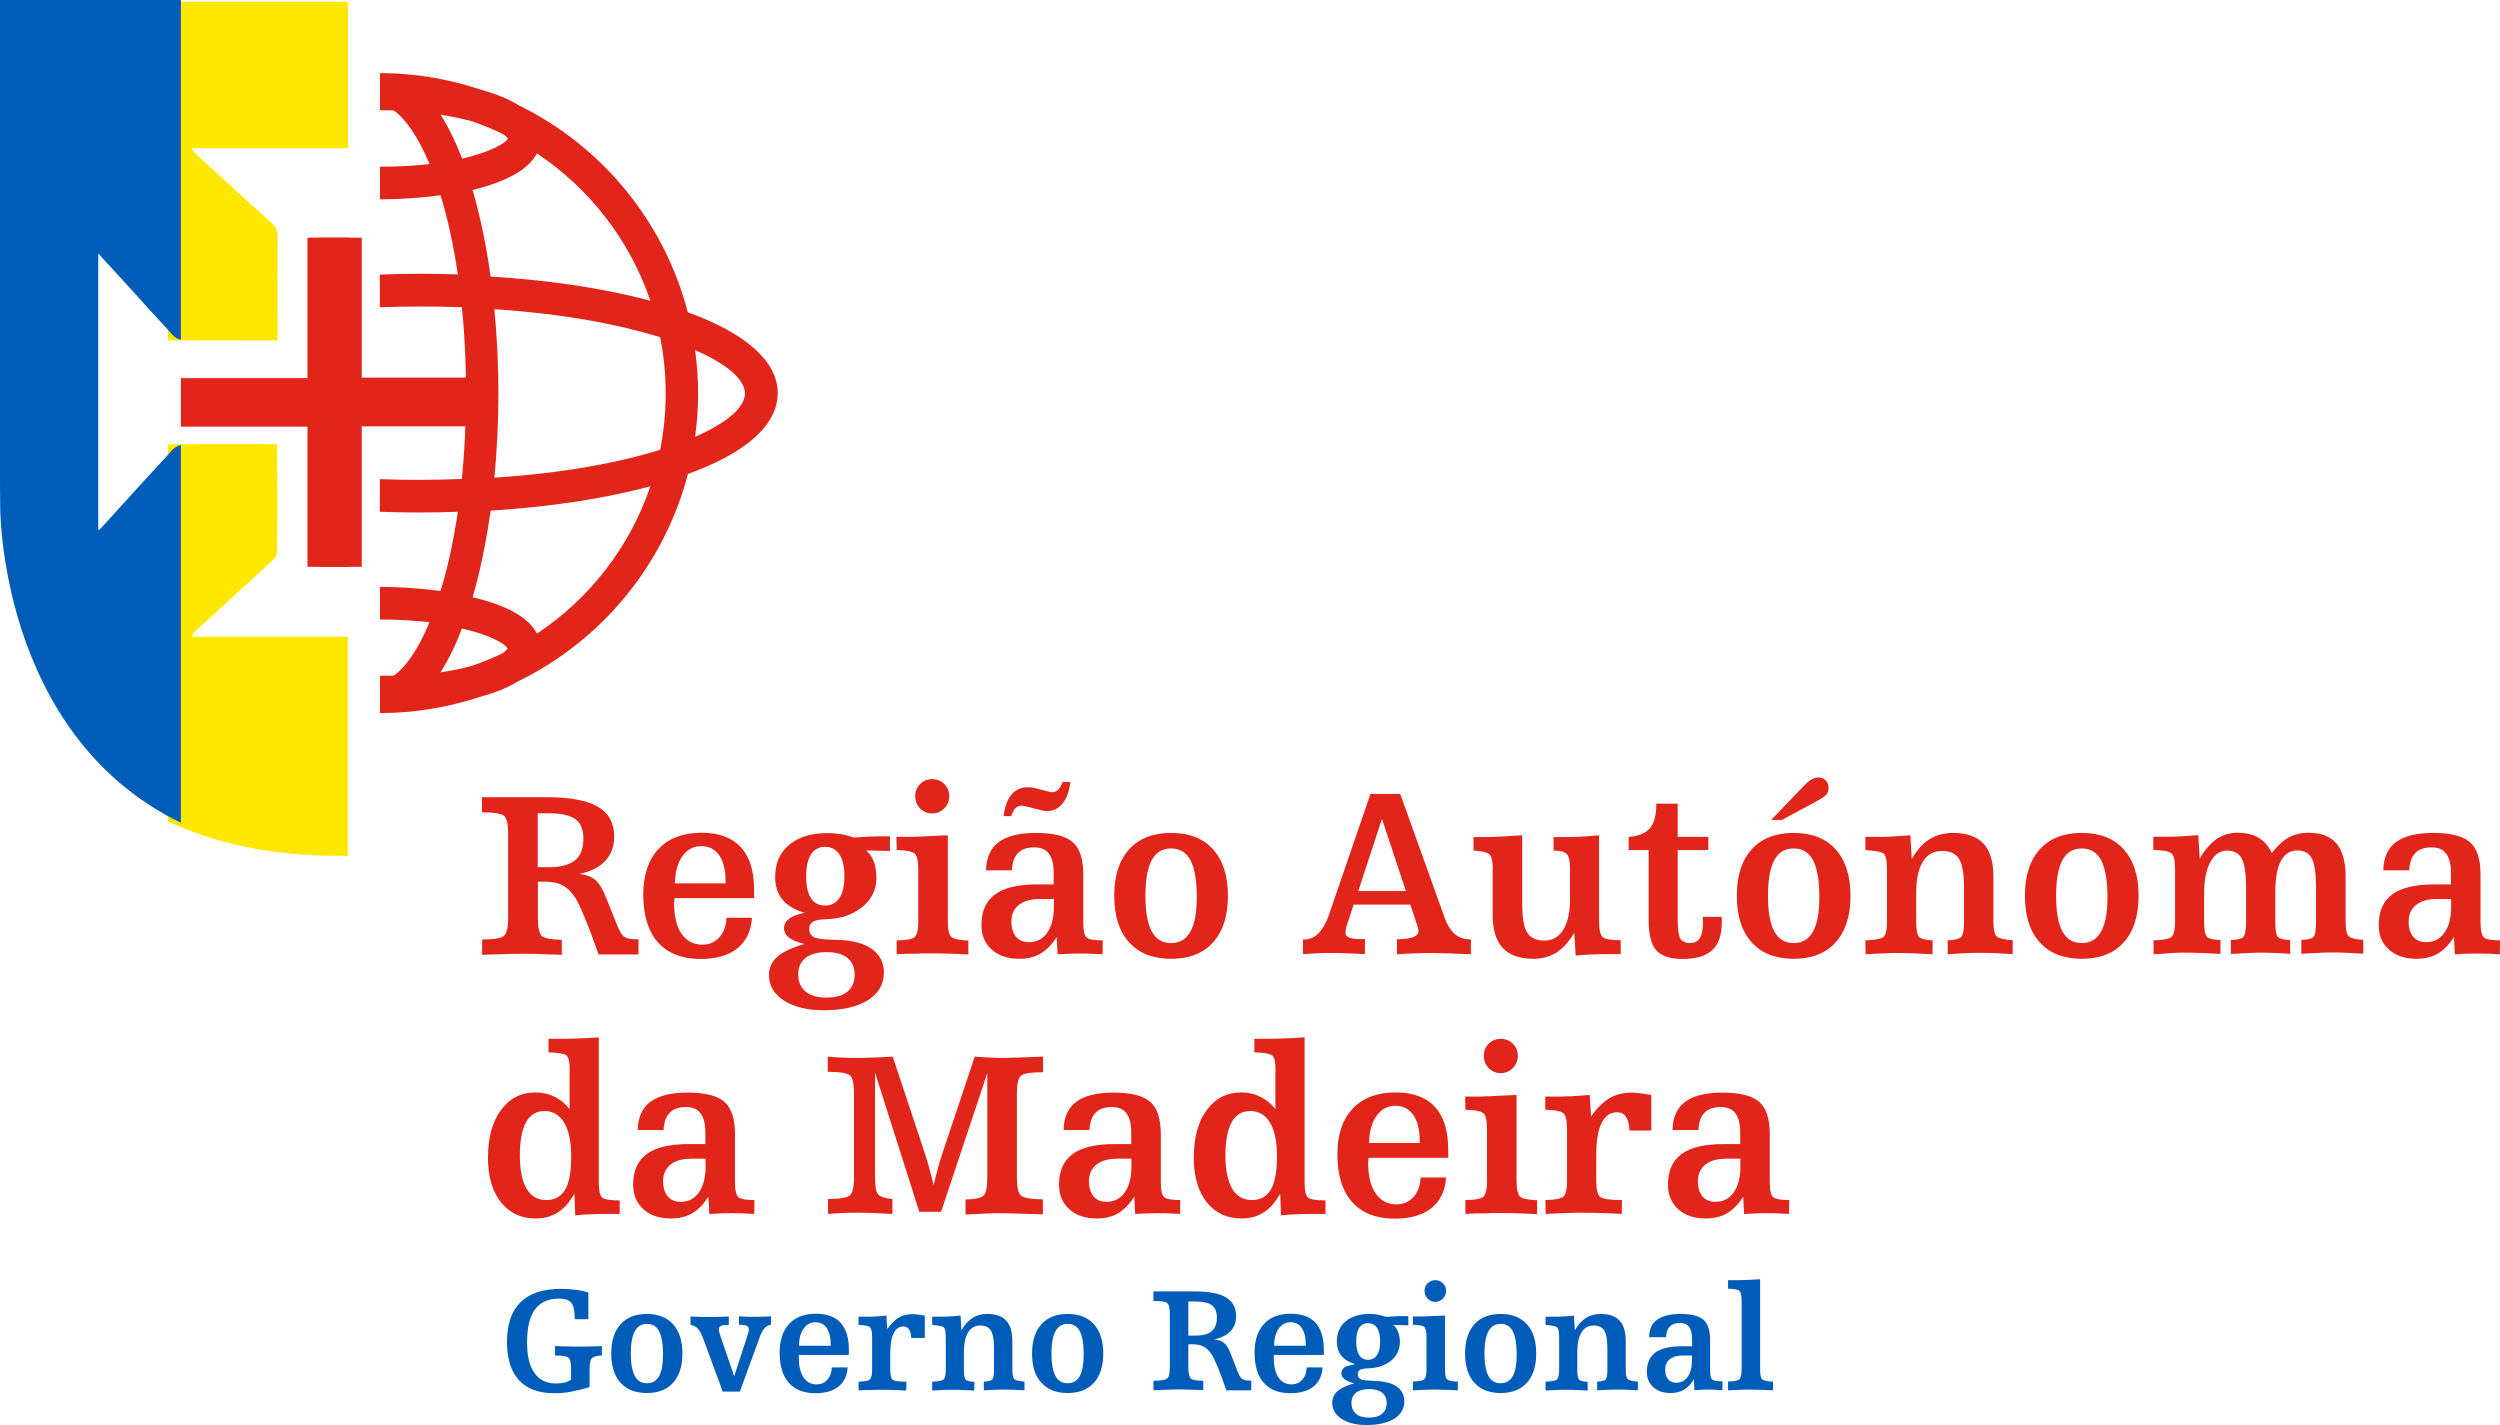 <svg width="100" height="57" viewBox="0 0 100 57" fill="none" xmlns="http://www.w3.org/2000/svg">
<g id="logo-GOV">
<path id="Shape" fill-rule="evenodd" clip-rule="evenodd" d="M27.511 12.49C26.564 8.841 24.049 5.822 20.743 4.209C20.323 3.943 19.781 3.736 19.183 3.571C17.929 3.155 16.589 2.925 15.2 2.925V4.41C15.294 4.41 15.389 4.411 15.482 4.413C15.57 4.415 15.658 4.417 15.742 4.417C16.219 4.739 16.725 5.471 17.181 6.561C16.604 6.632 15.941 6.668 15.2 6.668V7.973C15.912 7.973 16.767 7.93 17.622 7.808C17.9 8.712 18.135 9.773 18.314 10.977C17.808 10.963 17.295 10.949 16.782 10.949C16.247 10.949 15.72 10.963 15.193 10.985V12.289C15.706 12.275 16.233 12.261 16.782 12.261C17.359 12.261 17.922 12.268 18.477 12.289C18.584 13.351 18.641 14.498 18.641 15.724C18.641 16.957 18.577 18.104 18.477 19.158C17.929 19.18 17.366 19.194 16.782 19.194C16.24 19.194 15.713 19.187 15.193 19.166V20.471C15.72 20.492 16.247 20.499 16.782 20.499C17.295 20.499 17.808 20.492 18.314 20.471C18.135 21.675 17.9 22.736 17.622 23.64C16.767 23.525 15.912 23.475 15.2 23.475V24.78C15.941 24.78 16.596 24.823 17.181 24.887C16.732 25.97 16.226 26.701 15.749 27.024C15.57 27.031 15.392 27.031 15.2 27.031V28.523C16.604 28.523 17.95 28.286 19.218 27.87C19.795 27.712 20.308 27.512 20.722 27.253C24.042 25.64 26.564 22.614 27.518 18.958C29.87 18.104 31.109 16.993 31.109 15.71C31.095 14.462 29.863 13.343 27.511 12.49ZM21.477 6.137C23.572 7.528 25.189 9.601 26.015 12.031C24.177 11.537 21.99 11.207 19.624 11.063C19.453 9.823 19.211 8.654 18.905 7.6C20.095 7.306 21.113 6.847 21.477 6.137ZM17.622 4.589C17.943 5.083 18.228 5.679 18.485 6.345C19.596 6.087 20.201 5.743 20.316 5.55C20.287 5.492 20.209 5.42 20.095 5.349C19.703 5.162 19.282 4.99 18.862 4.847C18.513 4.754 18.1 4.66 17.622 4.589ZM20.08 26.142C19.696 26.328 19.297 26.486 18.883 26.63C18.527 26.73 18.107 26.823 17.615 26.895C17.936 26.4 18.228 25.805 18.477 25.138C19.589 25.396 20.194 25.741 20.301 25.934C20.28 25.991 20.201 26.063 20.08 26.142ZM18.905 23.891C20.102 24.17 21.121 24.629 21.477 25.346C23.572 23.955 25.189 21.89 26.015 19.452C24.177 19.947 21.99 20.277 19.624 20.427C19.453 21.661 19.211 22.837 18.905 23.891ZM26.407 17.99C24.74 18.513 22.496 18.929 19.774 19.108C19.881 17.997 19.938 16.864 19.938 15.738C19.938 14.613 19.881 13.48 19.774 12.368C22.496 12.547 24.733 12.971 26.407 13.487C26.55 14.218 26.628 14.964 26.628 15.731C26.628 16.513 26.55 17.258 26.407 17.99ZM27.925 15.738C27.925 16.326 27.882 16.907 27.803 17.473C29.1 16.907 29.798 16.283 29.798 15.738C29.798 15.193 29.1 14.569 27.803 14.003C27.882 14.577 27.925 15.15 27.925 15.738Z" fill="#E1251B"/>
<g id="Group">
<path id="Shape_2" fill-rule="evenodd" clip-rule="evenodd" d="M25.539 38.178V37.579V37.571H25.447C25.241 37.571 25.086 37.542 24.98 37.477C24.873 37.413 24.774 37.239 24.668 36.965L24.257 35.939C24.122 35.585 23.974 35.339 23.825 35.209C23.669 35.072 23.457 34.993 23.18 34.957C23.634 34.863 23.981 34.682 24.215 34.429C24.448 34.176 24.569 33.851 24.569 33.469C24.569 32.92 24.349 32.522 23.917 32.27C23.485 32.017 22.798 31.887 21.863 31.887H19.278V32.493C19.738 32.493 20.029 32.537 20.149 32.623C20.269 32.71 20.326 32.956 20.326 33.367V36.69C20.326 37.102 20.269 37.355 20.149 37.441C20.029 37.535 19.745 37.579 19.285 37.579V38.193C19.651 38.178 19.941 38.17 20.153 38.165C20.266 38.161 20.357 38.159 20.425 38.156C20.624 38.149 20.772 38.149 20.886 38.149C21.013 38.149 21.183 38.149 21.403 38.156C21.461 38.158 21.529 38.16 21.608 38.163C21.822 38.169 22.109 38.177 22.472 38.193V37.593C22.061 37.586 21.799 37.535 21.686 37.449C21.573 37.362 21.516 37.109 21.516 36.705V35.267H21.785C22.068 35.267 22.309 35.31 22.493 35.412C22.685 35.505 22.855 35.672 23.01 35.91C23.102 36.054 23.237 36.329 23.4 36.733C23.57 37.138 23.747 37.615 23.945 38.178H25.539ZM21.941 34.689H21.516H21.509V32.53H21.948C22.451 32.53 22.805 32.616 23.017 32.768C23.23 32.92 23.336 33.187 23.336 33.555C23.336 33.945 23.223 34.234 22.996 34.415C22.77 34.595 22.423 34.689 21.941 34.689Z" fill="#E1251B"/>
<path id="Shape_3" fill-rule="evenodd" clip-rule="evenodd" d="M26.977 35.925H30.164C30.169 35.896 30.167 35.863 30.166 35.832C30.165 35.817 30.164 35.802 30.164 35.788V35.585C30.164 34.841 29.987 34.271 29.633 33.888C29.279 33.505 28.762 33.31 28.067 33.31C27.324 33.31 26.75 33.527 26.339 33.96C25.936 34.394 25.73 35 25.73 35.78C25.73 36.618 25.928 37.254 26.318 37.694C26.715 38.135 27.281 38.359 28.025 38.359C28.655 38.359 29.144 38.215 29.498 37.933C29.845 37.651 30.044 37.247 30.079 36.712H29.059C29.045 37.037 28.953 37.29 28.776 37.492C28.599 37.687 28.372 37.788 28.096 37.788C27.735 37.788 27.458 37.637 27.26 37.348C27.062 37.059 26.963 36.647 26.963 36.127C26.963 36.118 26.964 36.107 26.965 36.093C26.967 36.074 26.97 36.051 26.97 36.026C26.977 35.983 26.977 35.947 26.977 35.925ZM29.024 35.267V35.333H26.998C27.005 34.885 27.104 34.516 27.296 34.249C27.487 33.982 27.735 33.845 28.046 33.845C28.358 33.845 28.599 33.967 28.769 34.213C28.939 34.459 29.024 34.812 29.024 35.267Z" fill="#E1251B"/>
<path id="Shape_4" fill-rule="evenodd" clip-rule="evenodd" d="M32.183 36.51C31.786 36.394 31.489 36.221 31.297 35.982C31.099 35.744 31.007 35.441 31.007 35.08C31.007 34.538 31.191 34.104 31.567 33.794C31.942 33.476 32.452 33.324 33.103 33.324C33.295 33.324 33.472 33.339 33.649 33.368C33.819 33.397 33.982 33.44 34.145 33.505L34.201 33.498C34.676 33.469 34.966 33.454 35.065 33.454H35.597V34.039L34.648 34.018C34.782 34.133 34.881 34.278 34.952 34.465C35.023 34.653 35.058 34.863 35.058 35.101C35.058 35.448 34.959 35.744 34.761 36.004C34.562 36.264 34.279 36.466 33.911 36.611C33.677 36.705 33.387 36.755 33.033 36.77C32.992 36.772 32.957 36.774 32.926 36.776C32.877 36.778 32.842 36.78 32.82 36.784C32.65 36.806 32.53 36.849 32.466 36.907C32.402 36.965 32.367 37.051 32.367 37.174C32.367 37.246 32.388 37.319 32.438 37.384C32.487 37.449 32.544 37.492 32.622 37.514C32.749 37.55 32.948 37.579 33.231 37.586C33.474 37.592 33.657 37.604 33.775 37.612L33.819 37.615C34.315 37.665 34.697 37.803 34.959 38.026C35.221 38.243 35.356 38.539 35.356 38.901C35.356 39.37 35.143 39.738 34.718 40.006C34.293 40.273 33.706 40.41 32.955 40.41C32.289 40.41 31.758 40.28 31.354 40.02C30.957 39.76 30.759 39.421 30.759 39.002C30.759 38.713 30.872 38.467 31.092 38.272C31.311 38.077 31.673 37.904 32.176 37.759C31.885 37.687 31.68 37.6 31.552 37.499C31.425 37.398 31.361 37.275 31.361 37.124C31.361 36.979 31.425 36.856 31.552 36.763C31.659 36.661 31.878 36.582 32.183 36.51ZM33.061 39.904C33.429 39.904 33.706 39.825 33.897 39.666C34.088 39.507 34.187 39.283 34.187 38.987C34.187 38.698 34.088 38.474 33.897 38.315C33.706 38.164 33.422 38.084 33.061 38.084C32.7 38.084 32.416 38.164 32.225 38.315C32.027 38.474 31.928 38.691 31.928 38.98C31.928 39.269 32.027 39.5 32.218 39.659C32.416 39.825 32.7 39.904 33.061 39.904ZM32.438 35.925C32.31 35.73 32.246 35.433 32.246 35.051C32.246 34.675 32.31 34.386 32.438 34.177C32.572 33.974 32.756 33.873 33.004 33.873C33.252 33.873 33.443 33.974 33.578 34.177C33.712 34.379 33.776 34.668 33.776 35.043C33.776 35.426 33.712 35.715 33.578 35.917C33.443 36.12 33.252 36.221 33.004 36.221C32.756 36.221 32.565 36.127 32.438 35.925Z" fill="#E1251B"/>
<path id="Shape_5" fill-rule="evenodd" clip-rule="evenodd" d="M36.808 31.36C36.673 31.49 36.609 31.656 36.609 31.843C36.609 32.039 36.673 32.205 36.801 32.335C36.935 32.472 37.098 32.537 37.289 32.537C37.481 32.537 37.636 32.472 37.771 32.335C37.906 32.205 37.969 32.039 37.969 31.843C37.969 31.656 37.906 31.49 37.771 31.36C37.636 31.23 37.474 31.165 37.289 31.165C37.098 31.165 36.942 31.23 36.808 31.36ZM35.866 37.615V38.171C35.88 38.17 35.894 38.169 35.908 38.169C36.154 38.155 36.38 38.142 36.588 38.149C36.808 38.135 37.013 38.135 37.204 38.135C37.367 38.135 37.566 38.135 37.799 38.142C37.836 38.143 37.875 38.144 37.916 38.146C38.134 38.152 38.406 38.16 38.734 38.178V37.622C38.387 37.608 38.16 37.564 38.061 37.485C37.962 37.405 37.913 37.196 37.913 36.842V33.411C37.865 33.413 37.813 33.415 37.756 33.418C37.624 33.423 37.467 33.43 37.289 33.44C37.177 33.445 37.075 33.45 36.985 33.454C36.7 33.468 36.523 33.476 36.454 33.476H35.859L35.866 34.003C36.234 34.011 36.468 34.054 36.574 34.133C36.68 34.213 36.73 34.422 36.73 34.776V36.842C36.73 37.196 36.68 37.413 36.574 37.492C36.468 37.572 36.234 37.615 35.866 37.615Z" fill="#E1251B"/>
<path id="Shape_6" fill-rule="evenodd" clip-rule="evenodd" d="M42.814 31.288C42.771 31.656 42.665 31.938 42.502 32.14C42.339 32.342 42.127 32.443 41.872 32.443C41.822 32.443 41.737 32.436 41.631 32.407C41.624 32.407 41.617 32.407 41.61 32.4L41.128 32.277C41.072 32.263 41.015 32.248 40.972 32.241C40.93 32.234 40.887 32.227 40.859 32.227C40.767 32.227 40.682 32.263 40.618 32.328C40.554 32.393 40.498 32.501 40.448 32.645H40.144C40.193 32.263 40.3 31.974 40.462 31.779C40.625 31.591 40.838 31.49 41.114 31.49C41.164 31.49 41.213 31.49 41.263 31.497C41.312 31.504 41.362 31.511 41.404 31.526L41.907 31.656C41.943 31.663 41.971 31.67 41.999 31.677C42.028 31.685 42.056 31.685 42.077 31.685C42.176 31.685 42.254 31.656 42.325 31.591C42.396 31.526 42.453 31.425 42.502 31.28H42.814V31.288ZM39.443 34.805C39.45 34.307 39.62 33.931 39.945 33.686C40.278 33.44 40.774 33.317 41.44 33.317C42.134 33.317 42.623 33.44 42.906 33.686C43.189 33.931 43.331 34.365 43.331 34.978V36.886C43.331 37.225 43.38 37.434 43.472 37.507C43.565 37.579 43.784 37.615 44.11 37.615L44.103 38.171C43.961 38.164 43.82 38.157 43.671 38.15C43.522 38.142 43.373 38.142 43.218 38.142C43.069 38.142 42.92 38.142 42.764 38.15L42.534 38.16L42.304 38.171L42.269 37.478C42.077 37.781 41.858 38.005 41.624 38.142C41.39 38.279 41.107 38.352 40.774 38.352C40.314 38.352 39.938 38.229 39.669 37.983C39.393 37.738 39.258 37.413 39.258 37.001C39.258 36.445 39.443 36.04 39.804 35.773C40.165 35.506 40.731 35.376 41.496 35.376H42.148V34.928C42.148 34.574 42.084 34.314 41.957 34.148C41.829 33.974 41.638 33.895 41.376 33.895C41.086 33.895 40.866 33.967 40.717 34.126C40.569 34.278 40.491 34.509 40.477 34.812H39.443V34.805ZM40.753 36.199C40.951 36.04 41.227 35.961 41.589 35.961H42.155V36.293C42.155 36.719 42.063 37.059 41.886 37.312C41.709 37.564 41.461 37.687 41.157 37.687C40.937 37.687 40.767 37.615 40.639 37.471C40.519 37.319 40.455 37.117 40.455 36.864C40.455 36.582 40.554 36.358 40.753 36.199Z" fill="#E1251B"/>
<path id="Shape_7" fill-rule="evenodd" clip-rule="evenodd" d="M45.165 33.974C44.769 34.408 44.57 35.029 44.57 35.831C44.57 36.64 44.769 37.261 45.165 37.694C45.562 38.135 46.121 38.352 46.844 38.352C47.566 38.352 48.126 38.135 48.523 37.694C48.919 37.254 49.117 36.632 49.117 35.831C49.117 35.036 48.919 34.415 48.523 33.974C48.126 33.534 47.566 33.317 46.844 33.317C46.121 33.317 45.562 33.534 45.165 33.974ZM47.623 34.415C47.786 34.733 47.871 35.224 47.871 35.896C47.871 36.502 47.786 36.965 47.616 37.261C47.446 37.571 47.191 37.723 46.844 37.723C46.497 37.723 46.242 37.571 46.072 37.261C45.902 36.95 45.817 36.473 45.817 35.831C45.817 35.188 45.902 34.711 46.072 34.4C46.242 34.09 46.497 33.938 46.844 33.938C47.198 33.938 47.453 34.097 47.623 34.415Z" fill="#E1251B"/>
<path id="Shape_8" fill-rule="evenodd" clip-rule="evenodd" d="M52.121 37.579V38.164C52.217 38.158 52.31 38.153 52.399 38.149C52.527 38.142 52.647 38.136 52.751 38.128C52.949 38.12 53.112 38.12 53.24 38.12C53.374 38.12 53.544 38.12 53.75 38.128C53.788 38.129 53.83 38.13 53.875 38.132C54.061 38.138 54.302 38.146 54.593 38.164L54.6 37.564H54.451C54.238 37.564 54.083 37.543 53.976 37.507C53.87 37.47 53.821 37.405 53.821 37.326C53.821 37.274 53.826 37.228 53.833 37.177C53.833 37.171 53.834 37.166 53.835 37.16C53.842 37.109 53.856 37.051 53.877 37.001L54.146 36.185H56.413L56.682 36.994C56.687 37.013 56.694 37.032 56.7 37.05C56.71 37.081 56.72 37.111 56.724 37.138C56.731 37.181 56.739 37.225 56.739 37.254C56.731 37.456 56.455 37.564 55.896 37.572H55.874L55.882 38.171C55.907 38.169 55.932 38.168 55.958 38.167C56.178 38.154 56.387 38.141 56.597 38.135C56.831 38.12 57.057 38.12 57.277 38.12C57.442 38.12 57.623 38.126 57.828 38.132C57.861 38.133 57.894 38.134 57.928 38.135C58.09 38.14 58.273 38.147 58.481 38.156C58.592 38.161 58.71 38.166 58.835 38.171V37.572H58.764C58.318 37.572 57.985 37.275 57.773 36.683L57.766 36.654L56.009 31.757H54.819L53.204 36.459L53.176 36.546C52.942 37.232 52.609 37.579 52.184 37.579H52.121ZM56.236 35.643H54.33L55.279 32.754L56.236 35.643Z" fill="#E1251B"/>
<path id="Path" d="M59.713 34.805C59.713 34.459 59.664 34.249 59.572 34.17C59.472 34.09 59.267 34.04 58.941 34.025V33.483H59.543C59.692 33.483 60.06 33.462 60.641 33.426C60.754 33.418 60.832 33.411 60.889 33.411V36.142C60.889 36.705 60.953 37.095 61.087 37.304C61.222 37.514 61.449 37.622 61.774 37.622C62.1 37.622 62.355 37.478 62.532 37.189C62.709 36.9 62.801 36.481 62.801 35.947V34.762C62.801 34.451 62.759 34.256 62.674 34.162C62.589 34.076 62.426 34.025 62.185 34.025H62.143V33.483H62.745C62.865 33.483 63.014 33.476 63.184 33.469C63.361 33.462 63.616 33.44 63.963 33.411V36.842C63.963 37.196 64.012 37.413 64.119 37.492C64.225 37.572 64.459 37.608 64.827 37.608V38.164H64.225C64.062 38.164 63.885 38.171 63.679 38.178C63.474 38.186 63.262 38.2 63.028 38.222L62.971 37.312C62.759 37.666 62.525 37.933 62.263 38.099C62.001 38.265 61.689 38.352 61.335 38.352C60.783 38.352 60.379 38.207 60.11 37.918C59.841 37.63 59.706 37.189 59.706 36.597V34.805H59.713Z" fill="#E1251B"/>
<path id="Path_2" d="M65.946 34.003H65.146V33.476C65.535 33.447 65.819 33.332 65.996 33.129C66.166 32.927 66.251 32.617 66.251 32.183V32.147H67.108V33.476H68.333V34.003H67.108V36.777C67.108 37.167 67.143 37.42 67.214 37.543C67.285 37.658 67.412 37.723 67.596 37.723C67.781 37.723 67.908 37.658 67.993 37.521C68.078 37.384 68.121 37.174 68.121 36.885C68.121 36.864 68.121 36.828 68.113 36.784C68.113 36.734 68.106 36.705 68.106 36.676H68.864C68.864 36.705 68.871 36.727 68.871 36.763C68.871 36.791 68.871 36.842 68.871 36.9C68.871 37.398 68.744 37.767 68.489 38.005C68.234 38.243 67.837 38.359 67.306 38.359C66.81 38.359 66.456 38.243 66.251 38.012C66.045 37.781 65.946 37.377 65.946 36.799V34.003Z" fill="#E1251B"/>
<path id="Shape_9" fill-rule="evenodd" clip-rule="evenodd" d="M72.108 31.482L70.847 32.797H71.272L72.71 32.024C72.88 31.93 73.001 31.851 73.057 31.779C73.114 31.706 73.142 31.62 73.142 31.519C73.142 31.396 73.107 31.295 73.029 31.215C72.951 31.136 72.852 31.1 72.731 31.1C72.639 31.1 72.547 31.128 72.448 31.186C72.349 31.244 72.236 31.345 72.108 31.482ZM69.473 35.831C69.473 35.029 69.672 34.408 70.068 33.974C70.465 33.534 71.025 33.317 71.747 33.317C72.469 33.317 73.029 33.534 73.426 33.974C73.822 34.415 74.02 35.036 74.02 35.831C74.02 36.633 73.822 37.254 73.426 37.694C73.029 38.135 72.469 38.352 71.747 38.352C71.025 38.352 70.465 38.135 70.068 37.694C69.672 37.261 69.473 36.64 69.473 35.831ZM72.774 35.896C72.774 35.224 72.689 34.733 72.526 34.415C72.356 34.097 72.101 33.938 71.747 33.938C71.4 33.938 71.145 34.09 70.975 34.401C70.805 34.711 70.72 35.188 70.72 35.831C70.72 36.474 70.805 36.95 70.975 37.261C71.145 37.572 71.4 37.723 71.747 37.723C72.094 37.723 72.349 37.572 72.519 37.261C72.689 36.965 72.774 36.503 72.774 35.896Z" fill="#E1251B"/>
<path id="Path_3" d="M77.909 38.171V37.615C78.185 37.6 78.362 37.557 78.44 37.485C78.518 37.412 78.561 37.21 78.561 36.878V35.52C78.561 34.957 78.497 34.566 78.362 34.357C78.228 34.14 78.001 34.039 77.675 34.039C77.342 34.039 77.087 34.184 76.91 34.473C76.733 34.761 76.648 35.181 76.648 35.722V36.878C76.648 37.21 76.691 37.412 76.769 37.485C76.847 37.557 77.031 37.6 77.307 37.615L77.3 38.171C77.031 38.156 76.79 38.142 76.57 38.135C76.351 38.127 76.145 38.12 75.954 38.12C75.756 38.12 75.55 38.12 75.331 38.135C75.111 38.142 74.871 38.156 74.623 38.171L74.615 37.615C75.005 37.6 75.246 37.557 75.338 37.477C75.437 37.398 75.48 37.188 75.48 36.842V34.776C75.48 34.422 75.43 34.213 75.338 34.14C75.246 34.068 74.998 34.025 74.615 34.003V33.476H75.218C75.352 33.476 75.508 33.469 75.685 33.461C75.862 33.454 76.11 33.432 76.415 33.411L76.471 34.357C76.677 34.003 76.91 33.736 77.179 33.57C77.449 33.404 77.76 33.317 78.121 33.317C78.667 33.317 79.07 33.461 79.34 33.743C79.602 34.032 79.736 34.465 79.736 35.058V36.835C79.736 37.181 79.779 37.391 79.871 37.463C79.963 37.535 80.175 37.586 80.508 37.608V38.164C80.275 38.149 80.048 38.135 79.835 38.127C79.616 38.12 79.41 38.113 79.212 38.113C79.014 38.113 78.808 38.113 78.596 38.127C78.383 38.142 78.157 38.156 77.909 38.171Z" fill="#E1251B"/>
<path id="Shape_10" fill-rule="evenodd" clip-rule="evenodd" d="M81.592 33.974C81.195 34.408 80.997 35.029 80.997 35.831C80.997 36.64 81.195 37.261 81.592 37.694C81.989 38.135 82.548 38.352 83.271 38.352C83.993 38.352 84.553 38.135 84.949 37.694C85.346 37.254 85.544 36.632 85.544 35.831C85.544 35.036 85.346 34.415 84.949 33.974C84.553 33.534 83.993 33.317 83.271 33.317C82.548 33.317 81.989 33.534 81.592 33.974ZM84.05 34.415C84.213 34.733 84.298 35.224 84.298 35.896C84.298 36.502 84.213 36.965 84.043 37.261C83.873 37.571 83.618 37.723 83.271 37.723C82.924 37.723 82.669 37.571 82.499 37.261C82.329 36.95 82.244 36.473 82.244 35.831C82.244 35.188 82.329 34.711 82.499 34.4C82.669 34.09 82.924 33.938 83.271 33.938C83.625 33.938 83.88 34.097 84.05 34.415Z" fill="#E1251B"/>
<path id="Path_4" d="M86.146 38.171L86.139 37.615C86.507 37.608 86.741 37.565 86.847 37.485C86.954 37.406 87.003 37.189 87.003 36.835V34.769C87.003 34.415 86.954 34.206 86.847 34.126C86.741 34.047 86.507 34.004 86.132 33.996V33.469H86.734C86.869 33.469 87.025 33.462 87.202 33.455C87.379 33.447 87.626 33.426 87.931 33.404L87.988 34.35C88.193 33.989 88.42 33.729 88.661 33.563C88.909 33.397 89.185 33.31 89.511 33.31C89.836 33.31 90.12 33.375 90.346 33.512C90.58 33.65 90.75 33.852 90.87 34.119C91.097 33.83 91.324 33.621 91.55 33.498C91.777 33.375 92.039 33.31 92.337 33.31C92.84 33.31 93.215 33.455 93.456 33.736C93.697 34.025 93.824 34.459 93.824 35.051V36.828C93.824 37.182 93.867 37.391 93.959 37.463C94.051 37.536 94.242 37.579 94.532 37.593V38.15C94.306 38.135 94.093 38.121 93.902 38.114C93.711 38.106 93.526 38.099 93.342 38.099C93.165 38.099 92.974 38.099 92.769 38.114C92.563 38.121 92.322 38.135 92.053 38.15V37.593C92.294 37.593 92.45 37.557 92.528 37.485C92.606 37.413 92.641 37.211 92.641 36.864V35.506C92.641 34.943 92.585 34.552 92.471 34.336C92.358 34.126 92.167 34.018 91.89 34.018C91.6 34.018 91.38 34.162 91.232 34.444C91.083 34.726 91.012 35.145 91.012 35.708V36.864C91.012 37.211 91.047 37.413 91.125 37.485C91.203 37.557 91.359 37.593 91.607 37.601V38.157C91.423 38.142 91.239 38.128 91.062 38.121C90.885 38.114 90.701 38.106 90.523 38.106C90.368 38.106 90.183 38.106 89.985 38.121C89.78 38.128 89.532 38.142 89.234 38.157V37.601C89.482 37.593 89.645 37.557 89.723 37.485C89.801 37.413 89.843 37.211 89.843 36.871V35.513C89.843 34.957 89.787 34.567 89.674 34.35C89.56 34.133 89.362 34.025 89.079 34.025C88.802 34.025 88.583 34.177 88.413 34.48C88.25 34.784 88.165 35.195 88.165 35.715V36.871C88.165 37.211 88.207 37.413 88.292 37.485C88.377 37.557 88.554 37.593 88.823 37.601L88.816 38.157C88.547 38.142 88.306 38.128 88.087 38.121C87.867 38.114 87.662 38.106 87.471 38.106C87.272 38.106 87.067 38.106 86.847 38.121C86.635 38.142 86.401 38.157 86.146 38.171Z" fill="#E1251B"/>
<path id="Shape_11" fill-rule="evenodd" clip-rule="evenodd" d="M95.835 33.685C95.51 33.931 95.34 34.306 95.333 34.805V34.812H96.367C96.381 34.509 96.459 34.278 96.608 34.126C96.756 33.967 96.976 33.895 97.266 33.895C97.528 33.895 97.719 33.974 97.847 34.148C97.975 34.314 98.038 34.574 98.038 34.928V35.376H97.387C96.622 35.376 96.055 35.505 95.694 35.773C95.333 36.04 95.148 36.444 95.148 37.001C95.148 37.412 95.283 37.737 95.559 37.983C95.828 38.229 96.204 38.352 96.664 38.352C96.997 38.352 97.28 38.279 97.514 38.142C97.748 38.005 97.967 37.781 98.159 37.477L98.194 38.171C98.272 38.167 98.348 38.164 98.424 38.16C98.5 38.156 98.576 38.153 98.654 38.149C98.81 38.142 98.959 38.142 99.108 38.142C99.263 38.142 99.412 38.142 99.561 38.149C99.71 38.156 99.851 38.164 99.993 38.171L100 37.615C99.674 37.615 99.455 37.579 99.363 37.506C99.271 37.434 99.221 37.225 99.221 36.885V34.978C99.221 34.364 99.079 33.931 98.796 33.685C98.513 33.44 98.024 33.317 97.33 33.317C96.664 33.317 96.168 33.44 95.835 33.685ZM97.479 35.961H98.045V36.293C98.045 36.719 97.953 37.059 97.776 37.311C97.599 37.564 97.351 37.687 97.047 37.687C96.827 37.687 96.657 37.615 96.53 37.47C96.409 37.319 96.345 37.116 96.345 36.864C96.345 36.582 96.445 36.358 96.643 36.199C96.841 36.04 97.117 35.961 97.479 35.961Z" fill="#E1251B"/>
<path id="Shape_12" fill-rule="evenodd" clip-rule="evenodd" d="M22.656 42.216C22.748 42.288 22.791 42.49 22.791 42.823H22.784V44.368C22.628 44.159 22.43 43.993 22.189 43.877C21.948 43.755 21.693 43.697 21.417 43.697C20.836 43.697 20.383 43.935 20.036 44.405C19.689 44.874 19.519 45.517 19.519 46.319C19.519 47.063 19.696 47.655 20.036 48.088C20.383 48.522 20.843 48.739 21.431 48.739C21.764 48.739 22.061 48.659 22.309 48.5C22.557 48.349 22.777 48.096 22.975 47.749L23.01 48.616C23.209 48.594 23.393 48.58 23.577 48.572L23.598 48.572C23.775 48.565 23.945 48.558 24.108 48.558H24.788V48.016C24.42 48.016 24.193 47.98 24.094 47.908C24.002 47.836 23.952 47.633 23.952 47.287V41.494C23.634 41.515 23.364 41.53 23.145 41.537C23.099 41.538 23.055 41.54 23.013 41.541C22.854 41.547 22.722 41.551 22.621 41.551H21.941V42.093C22.33 42.108 22.564 42.144 22.656 42.216ZM22.571 44.91C22.755 45.221 22.848 45.676 22.848 46.268C22.848 46.868 22.77 47.308 22.607 47.583C22.444 47.864 22.196 48.002 21.849 48.002C21.502 48.002 21.24 47.85 21.063 47.547C20.886 47.243 20.794 46.803 20.794 46.218C20.794 45.633 20.878 45.185 21.041 44.889C21.204 44.592 21.452 44.441 21.778 44.441C22.118 44.441 22.387 44.6 22.571 44.91Z" fill="#E1251B"/>
<path id="Shape_13" fill-rule="evenodd" clip-rule="evenodd" d="M26.013 44.072C25.688 44.318 25.518 44.694 25.511 45.192V45.199H26.545C26.559 44.896 26.637 44.665 26.785 44.513C26.934 44.354 27.154 44.282 27.444 44.282C27.706 44.282 27.898 44.361 28.025 44.535C28.152 44.701 28.216 44.961 28.216 45.315V45.763H27.565C26.8 45.763 26.233 45.893 25.872 46.16C25.511 46.427 25.326 46.832 25.326 47.388C25.326 47.8 25.468 48.125 25.737 48.37C26.006 48.616 26.382 48.739 26.842 48.739C27.175 48.739 27.458 48.666 27.692 48.529C27.926 48.392 28.145 48.168 28.337 47.865L28.372 48.558C28.45 48.554 28.526 48.551 28.602 48.547C28.678 48.544 28.755 48.54 28.832 48.536C28.988 48.529 29.137 48.529 29.286 48.529C29.442 48.529 29.59 48.529 29.739 48.536C29.888 48.544 30.029 48.551 30.171 48.558L30.178 48.002C29.852 48.002 29.633 47.966 29.541 47.894C29.449 47.821 29.399 47.612 29.399 47.272V45.365C29.399 44.752 29.257 44.318 28.974 44.072C28.691 43.827 28.202 43.704 27.508 43.704C26.842 43.704 26.346 43.827 26.013 44.072ZM27.657 46.348H28.223V46.68C28.223 47.106 28.131 47.446 27.954 47.699C27.777 47.951 27.529 48.074 27.225 48.074C27.005 48.074 26.835 48.002 26.708 47.857C26.587 47.706 26.523 47.504 26.523 47.251C26.523 46.969 26.623 46.745 26.821 46.586C27.019 46.427 27.295 46.348 27.657 46.348Z" fill="#E1251B"/>
<path id="Path_5" d="M41.723 42.281V42.888C41.263 42.888 40.972 42.931 40.852 43.018C40.731 43.105 40.675 43.35 40.675 43.762V47.084C40.675 47.496 40.731 47.742 40.852 47.836C40.972 47.922 41.263 47.973 41.716 47.973V48.572L41.397 48.565C40.597 48.536 40.136 48.529 40.002 48.529C39.804 48.529 39.598 48.529 39.371 48.544C39.145 48.558 38.897 48.565 38.621 48.58V47.98C38.989 47.973 39.223 47.922 39.329 47.836C39.435 47.749 39.492 47.503 39.492 47.099V42.924L37.643 48.471H36.772L35.001 42.902V47.077C35.001 47.46 35.044 47.698 35.136 47.785C35.228 47.879 35.412 47.937 35.696 47.959V48.558C35.434 48.544 35.193 48.529 34.973 48.522C34.754 48.515 34.541 48.507 34.336 48.507C34.081 48.507 33.854 48.507 33.656 48.522C33.457 48.529 33.28 48.544 33.124 48.558L33.117 47.959C33.578 47.959 33.861 47.915 33.981 47.821C34.102 47.735 34.159 47.482 34.159 47.07V43.747C34.159 43.336 34.102 43.09 33.981 43.003C33.861 42.917 33.571 42.873 33.11 42.873V42.267C33.28 42.281 33.457 42.295 33.656 42.303C33.847 42.31 34.074 42.317 34.329 42.317C34.52 42.317 34.732 42.31 34.952 42.303C35.178 42.295 35.426 42.281 35.71 42.267L36.971 46.066C37.055 46.312 37.126 46.55 37.183 46.774C37.247 46.998 37.296 47.207 37.346 47.402C37.417 47.106 37.48 46.861 37.537 46.651C37.594 46.442 37.657 46.247 37.721 46.059L38.989 42.267C39.194 42.281 39.393 42.295 39.584 42.303C39.775 42.31 39.959 42.317 40.144 42.317C40.321 42.317 40.831 42.303 41.681 42.267H41.723V42.281Z" fill="#E1251B"/>
<path id="Shape_14" fill-rule="evenodd" clip-rule="evenodd" d="M43.048 44.072C42.722 44.318 42.552 44.694 42.545 45.192V45.199H43.579C43.593 44.896 43.671 44.665 43.82 44.513C43.968 44.354 44.188 44.282 44.478 44.282C44.74 44.282 44.932 44.361 45.059 44.535C45.187 44.701 45.25 44.961 45.25 45.315V45.763H44.599C43.834 45.763 43.267 45.893 42.906 46.16C42.545 46.427 42.361 46.832 42.361 47.388C42.361 47.8 42.502 48.125 42.771 48.37C43.041 48.616 43.416 48.739 43.876 48.739C44.209 48.739 44.492 48.666 44.726 48.529C44.96 48.392 45.179 48.168 45.371 47.865L45.406 48.558C45.484 48.554 45.56 48.551 45.636 48.547C45.712 48.544 45.789 48.54 45.867 48.536C46.022 48.529 46.171 48.529 46.32 48.529C46.476 48.529 46.624 48.529 46.773 48.536C46.922 48.544 47.063 48.551 47.205 48.558L47.212 48.002C46.886 48.002 46.667 47.966 46.575 47.894C46.483 47.821 46.433 47.612 46.433 47.272V45.365C46.433 44.752 46.291 44.318 46.008 44.072C45.725 43.827 45.236 43.704 44.542 43.704C43.876 43.704 43.38 43.827 43.048 44.072ZM44.691 46.348H45.257V46.68C45.257 47.106 45.165 47.446 44.988 47.699C44.811 47.951 44.563 48.074 44.259 48.074C44.039 48.074 43.869 48.002 43.742 47.857C43.621 47.706 43.558 47.504 43.558 47.251C43.558 46.969 43.657 46.745 43.855 46.586C44.053 46.427 44.33 46.348 44.691 46.348Z" fill="#E1251B"/>
<path id="Shape_15" fill-rule="evenodd" clip-rule="evenodd" d="M50.888 42.216C50.98 42.288 51.023 42.49 51.023 42.823H51.016V44.368C50.86 44.159 50.661 43.993 50.421 43.877C50.18 43.755 49.925 43.697 49.649 43.697C49.068 43.697 48.615 43.935 48.267 44.405C47.92 44.874 47.751 45.517 47.751 46.319C47.751 47.063 47.928 47.655 48.267 48.088C48.615 48.522 49.075 48.739 49.663 48.739C49.996 48.739 50.293 48.659 50.541 48.5C50.789 48.349 51.009 48.096 51.207 47.749L51.242 48.616C51.441 48.594 51.625 48.58 51.809 48.572L51.83 48.572C52.007 48.565 52.177 48.558 52.34 48.558H53.02V48.016C52.652 48.016 52.425 47.98 52.326 47.908C52.234 47.836 52.184 47.633 52.184 47.287V41.494C51.866 41.515 51.596 41.53 51.377 41.537C51.331 41.538 51.287 41.54 51.245 41.541C51.086 41.547 50.954 41.551 50.853 41.551H50.173V42.093C50.562 42.108 50.796 42.144 50.888 42.216ZM50.803 44.91C50.987 45.221 51.079 45.676 51.079 46.268C51.079 46.868 50.994 47.308 50.831 47.583C50.669 47.864 50.421 48.002 50.074 48.002C49.727 48.002 49.465 47.85 49.287 47.547C49.11 47.243 49.018 46.803 49.018 46.218C49.018 45.633 49.103 45.185 49.266 44.889C49.429 44.592 49.677 44.441 50.003 44.441C50.35 44.441 50.619 44.6 50.803 44.91Z" fill="#E1251B"/>
<path id="Shape_16" fill-rule="evenodd" clip-rule="evenodd" d="M54.741 46.312H57.928C57.929 46.309 57.929 46.307 57.929 46.305C57.936 46.257 57.942 46.216 57.928 46.174V45.972C57.928 45.228 57.751 44.657 57.397 44.275C57.043 43.892 56.526 43.697 55.832 43.697C55.088 43.697 54.514 43.913 54.104 44.347C53.7 44.78 53.495 45.387 53.495 46.167C53.495 47.005 53.693 47.641 54.083 48.081C54.479 48.522 55.046 48.746 55.789 48.746C56.42 48.746 56.908 48.601 57.263 48.32C57.61 48.038 57.808 47.633 57.843 47.099H56.824C56.809 47.424 56.717 47.677 56.54 47.879C56.363 48.074 56.136 48.175 55.86 48.175C55.499 48.175 55.223 48.023 55.025 47.734C54.826 47.446 54.727 47.034 54.727 46.514C54.727 46.505 54.728 46.493 54.73 46.48C54.732 46.461 54.734 46.438 54.734 46.413C54.741 46.369 54.741 46.333 54.741 46.312ZM56.788 45.654V45.719H54.762C54.77 45.271 54.869 44.903 55.06 44.636C55.251 44.368 55.499 44.231 55.811 44.231C56.122 44.231 56.363 44.354 56.533 44.6C56.703 44.845 56.788 45.199 56.788 45.654Z" fill="#E1251B"/>
<path id="Shape_17" fill-rule="evenodd" clip-rule="evenodd" d="M59.55 41.747C59.416 41.877 59.352 42.043 59.352 42.231C59.352 42.426 59.423 42.592 59.543 42.722C59.678 42.859 59.841 42.924 60.032 42.924C60.223 42.924 60.379 42.859 60.514 42.722C60.648 42.592 60.712 42.426 60.712 42.231C60.712 42.043 60.648 41.877 60.514 41.747C60.379 41.617 60.216 41.552 60.032 41.552C59.841 41.552 59.685 41.617 59.55 41.747ZM58.615 48.002V48.558C58.633 48.557 58.651 48.556 58.669 48.555C58.91 48.542 59.127 48.53 59.338 48.537C59.557 48.522 59.763 48.522 59.954 48.522C60.117 48.522 60.315 48.522 60.549 48.529C60.586 48.531 60.625 48.532 60.666 48.533C60.883 48.539 61.156 48.547 61.484 48.566V48.009C61.137 47.995 60.91 47.952 60.811 47.872C60.712 47.793 60.662 47.583 60.662 47.229V43.798C60.615 43.8 60.563 43.803 60.506 43.805C60.374 43.81 60.217 43.817 60.039 43.827C59.926 43.832 59.825 43.837 59.734 43.841C59.449 43.855 59.273 43.863 59.203 43.863H58.608L58.615 44.391C58.984 44.398 59.218 44.441 59.324 44.52C59.43 44.6 59.48 44.809 59.48 45.163V47.229C59.48 47.583 59.43 47.8 59.324 47.879C59.218 47.959 58.984 48.002 58.615 48.002Z" fill="#E1251B"/>
<path id="Path_6" d="M61.824 48.558L61.817 48.002C62.185 47.995 62.419 47.951 62.525 47.872C62.631 47.792 62.681 47.576 62.681 47.222V45.163C62.681 44.809 62.631 44.6 62.525 44.52C62.419 44.441 62.185 44.398 61.81 44.39V43.863H62.405C62.539 43.863 62.695 43.856 62.879 43.849C63.056 43.841 63.297 43.82 63.588 43.798L63.644 44.658C63.878 44.318 64.126 44.08 64.381 43.928C64.636 43.776 64.94 43.704 65.294 43.704C65.365 43.704 65.457 43.711 65.571 43.726C65.677 43.74 65.84 43.762 66.052 43.798V45.221H65.181C65.167 44.975 65.118 44.795 65.04 44.672C64.955 44.549 64.841 44.491 64.685 44.491C64.409 44.491 64.204 44.636 64.062 44.925C63.92 45.214 63.85 45.64 63.85 46.211V47.229C63.85 47.59 63.906 47.814 64.02 47.886C64.133 47.959 64.416 48.002 64.877 48.002L64.87 48.558C64.593 48.544 64.331 48.529 64.083 48.522C63.836 48.515 63.588 48.508 63.347 48.508C63.106 48.508 62.865 48.508 62.61 48.522C62.355 48.529 62.093 48.544 61.824 48.558Z" fill="#E1251B"/>
<path id="Shape_18" fill-rule="evenodd" clip-rule="evenodd" d="M67.405 44.072C67.079 44.318 66.909 44.694 66.902 45.192V45.199H67.936C67.95 44.896 68.028 44.665 68.177 44.513C68.326 44.354 68.545 44.282 68.836 44.282C69.098 44.282 69.289 44.361 69.416 44.535C69.544 44.701 69.608 44.961 69.608 45.315V45.763H68.956C68.191 45.763 67.625 45.893 67.263 46.16C66.902 46.427 66.718 46.832 66.718 47.388C66.718 47.8 66.86 48.125 67.129 48.37C67.398 48.616 67.773 48.739 68.234 48.739C68.567 48.739 68.85 48.666 69.084 48.529C69.317 48.392 69.537 48.168 69.728 47.865L69.764 48.558C69.841 48.554 69.918 48.551 69.994 48.547C70.07 48.544 70.146 48.54 70.224 48.536C70.38 48.529 70.528 48.529 70.677 48.529C70.833 48.529 70.982 48.529 71.131 48.536C71.279 48.544 71.421 48.551 71.563 48.558L71.57 48.002C71.244 48.002 71.024 47.966 70.932 47.894C70.84 47.821 70.791 47.612 70.791 47.272V45.365C70.791 44.752 70.649 44.318 70.366 44.072C70.082 43.827 69.594 43.704 68.9 43.704C68.234 43.704 67.738 43.827 67.405 44.072ZM69.048 46.348H69.615V46.68C69.615 47.106 69.523 47.446 69.346 47.699C69.169 47.951 68.921 48.074 68.616 48.074C68.397 48.074 68.227 48.002 68.099 47.857C67.979 47.706 67.915 47.504 67.915 47.251C67.915 46.969 68.014 46.745 68.213 46.586C68.411 46.427 68.687 46.348 69.048 46.348Z" fill="#E1251B"/>
</g>
<path id="Path_7" d="M12.299 9.507V22.672C12.873 22.672 13.426 22.672 14.007 22.672C14.007 20.794 14.007 18.938 14.007 17.054C15.873 17.054 17.704 17.054 19.534 17.054C19.534 16.392 19.534 15.766 19.534 15.103C17.675 15.103 15.852 15.103 13.979 15.103C13.979 13.219 13.979 11.363 13.979 9.507C13.412 9.507 12.873 9.507 12.299 9.507Z" fill="#E1251B"/>
<path id="Path_8" d="M14.47 22.672V9.507C13.895 9.507 13.343 9.507 12.761 9.507C12.761 11.385 12.761 13.241 12.761 15.125C10.895 15.125 9.065 15.125 7.235 15.125C7.235 15.787 7.235 16.413 7.235 17.068C9.094 17.068 10.917 17.068 12.79 17.068C12.79 18.953 12.79 20.809 12.79 22.672C13.35 22.672 13.888 22.672 14.47 22.672Z" fill="#E1251B"/>
<g id="Group_2">
<path id="Path_9" d="M10.956 13.615C10.992 13.615 11.027 13.629 11.106 13.615C11.106 13.325 11.106 13.014 11.106 12.731C11.106 11.642 11.099 10.56 11.106 9.47C11.106 9.244 11.049 9.081 10.87 8.926C9.87 8.028 8.884 7.115 7.89 6.21C7.812 6.132 7.647 5.955 7.662 5.927C9.741 5.927 11.82 5.927 13.921 5.927V0.071H6.719V13.608C6.726 13.608 6.733 13.615 6.74 13.615C8.148 13.622 9.548 13.622 10.956 13.615Z" fill="#FFE800"/>
<path id="Path_10" d="M13.535 34.232C13.557 34.232 13.671 34.232 13.778 34.232C13.821 34.232 13.871 34.232 13.914 34.232V25.469C11.835 25.469 9.755 25.469 7.676 25.469C7.647 25.434 7.826 25.229 7.926 25.144C8.919 24.238 9.913 23.333 10.899 22.421C10.984 22.336 11.084 22.201 11.084 22.088C11.099 20.688 11.092 19.288 11.084 17.887C11.084 17.866 11.077 17.767 11.077 17.767C11.077 17.767 10.863 17.767 10.763 17.767C9.455 17.767 8.141 17.76 6.84 17.774C6.797 17.774 6.754 17.781 6.711 17.795V32.853C8.519 33.702 10.756 34.232 13.535 34.232Z" fill="#FFE800"/>
</g>
<path id="Path_11" d="M4.74 11.02C5.457 11.808 6.175 12.61 6.907 13.399C6.984 13.484 7.116 13.576 7.235 13.59V0H0V19.328L0.007 20.25C0.007 20.25 -0.063 29.367 7.235 32.911V17.801C7.116 17.829 6.991 17.893 6.914 17.978C5.98 18.987 5.06 20.002 4.14 21.017C4.084 21.074 3.959 21.223 3.931 21.202C3.931 17.552 3.931 13.86 3.931 10.139C4.224 10.466 4.489 10.743 4.74 11.02Z" fill="#005CB9"/>
<g id="Group_3">
<path id="Path_12" d="M23.583 55.483C23.301 55.57 23.048 55.628 22.822 55.671C22.597 55.714 22.378 55.729 22.174 55.729C21.554 55.729 21.082 55.555 20.758 55.209C20.441 54.862 20.279 54.349 20.279 53.677C20.279 52.969 20.462 52.442 20.821 52.088C21.18 51.734 21.716 51.554 22.435 51.554C22.632 51.554 22.822 51.568 23.005 51.59C23.189 51.611 23.365 51.648 23.534 51.698V52.767H22.991C22.991 52.449 22.949 52.233 22.858 52.117C22.766 52.002 22.604 51.944 22.357 51.944C21.934 51.944 21.61 52.088 21.399 52.377C21.188 52.666 21.082 53.107 21.082 53.699C21.082 54.233 21.18 54.645 21.378 54.92C21.575 55.201 21.857 55.339 22.237 55.339C22.371 55.339 22.491 55.324 22.59 55.303C22.688 55.274 22.773 55.237 22.843 55.18V54.775C22.843 54.515 22.808 54.356 22.731 54.306C22.66 54.248 22.484 54.219 22.202 54.219V53.843C22.407 53.851 22.59 53.858 22.759 53.858C22.928 53.865 23.069 53.865 23.175 53.865C23.294 53.865 23.435 53.865 23.59 53.858C23.745 53.858 23.907 53.851 24.076 53.843V54.219C23.879 54.226 23.745 54.262 23.682 54.32C23.619 54.378 23.583 54.53 23.583 54.775V55.483Z" fill="#005CB9"/>
<path id="Shape_19" fill-rule="evenodd" clip-rule="evenodd" d="M24.823 52.969C24.577 53.244 24.45 53.634 24.45 54.139C24.45 54.652 24.577 55.042 24.823 55.31C25.07 55.584 25.422 55.721 25.873 55.721C26.324 55.721 26.677 55.584 26.923 55.31C27.17 55.035 27.297 54.645 27.297 54.139C27.297 53.634 27.17 53.244 26.923 52.969C26.677 52.695 26.324 52.558 25.873 52.558C25.422 52.558 25.07 52.695 24.823 52.969ZM26.366 53.251C26.472 53.453 26.521 53.764 26.521 54.183C26.521 54.566 26.465 54.855 26.366 55.042C26.254 55.237 26.092 55.331 25.88 55.331C25.662 55.331 25.5 55.237 25.394 55.042C25.288 54.847 25.232 54.544 25.232 54.139C25.232 53.735 25.288 53.432 25.394 53.244C25.5 53.056 25.662 52.955 25.88 52.955C26.099 52.955 26.261 53.049 26.366 53.251Z" fill="#005CB9"/>
<path id="Path_13" d="M29.593 55.664H28.91L28.121 53.526L28.107 53.49C27.994 53.179 27.832 53.013 27.621 52.999V52.659C27.726 52.666 27.839 52.673 27.966 52.673C28.086 52.681 28.22 52.681 28.353 52.681C28.487 52.681 28.621 52.681 28.748 52.673C28.882 52.673 29.016 52.666 29.15 52.659V52.999H29.065C28.952 52.999 28.875 53.013 28.826 53.042C28.776 53.071 28.755 53.121 28.755 53.186C28.755 53.237 28.783 53.338 28.833 53.497L28.847 53.533L29.368 55.05L29.875 53.49C29.904 53.396 29.925 53.331 29.939 53.28C29.953 53.237 29.953 53.201 29.953 53.179C29.953 53.107 29.925 53.064 29.875 53.035C29.826 53.006 29.735 52.991 29.608 52.991H29.558V52.652C29.643 52.659 29.735 52.666 29.833 52.666C29.932 52.673 30.037 52.673 30.157 52.673C30.27 52.673 30.39 52.673 30.503 52.666C30.615 52.666 30.728 52.659 30.841 52.652V52.991C30.657 53.006 30.509 53.157 30.397 53.454C30.39 53.475 30.383 53.49 30.383 53.504L29.593 55.664Z" fill="#005CB9"/>
<path id="Shape_20" fill-rule="evenodd" clip-rule="evenodd" d="M31.954 54.197H33.948C33.948 54.183 33.95 54.168 33.952 54.154C33.953 54.139 33.955 54.125 33.955 54.111V53.98C33.955 53.511 33.843 53.157 33.624 52.911C33.406 52.673 33.074 52.55 32.645 52.55C32.179 52.55 31.82 52.68 31.567 52.955C31.313 53.229 31.186 53.612 31.186 54.103C31.186 54.631 31.306 55.035 31.552 55.31C31.799 55.591 32.151 55.728 32.616 55.728C33.011 55.728 33.321 55.642 33.539 55.461C33.765 55.288 33.885 55.028 33.906 54.696H33.272C33.265 54.898 33.208 55.064 33.096 55.187C32.983 55.31 32.842 55.375 32.666 55.375C32.44 55.375 32.271 55.288 32.144 55.1C32.017 54.912 31.954 54.652 31.954 54.327V54.262V54.197ZM33.229 53.785V53.829H31.961C31.961 53.54 32.025 53.316 32.144 53.143C32.264 52.977 32.419 52.89 32.616 52.89C32.807 52.89 32.962 52.962 33.067 53.121C33.173 53.28 33.229 53.496 33.229 53.785Z" fill="#005CB9"/>
<path id="Path_14" d="M34.343 55.613V55.266C34.575 55.259 34.723 55.237 34.787 55.187C34.85 55.136 34.885 54.999 34.885 54.782V53.482C34.885 53.258 34.85 53.128 34.787 53.078C34.723 53.027 34.575 53.006 34.343 52.998V52.666H34.716C34.801 52.666 34.899 52.666 35.012 52.659C35.125 52.652 35.273 52.644 35.456 52.623L35.491 53.164C35.639 52.955 35.794 52.796 35.949 52.702C36.111 52.608 36.302 52.565 36.52 52.565C36.569 52.565 36.626 52.572 36.689 52.579C36.76 52.587 36.858 52.601 36.992 52.623V53.518H36.45C36.443 53.367 36.414 53.251 36.358 53.172C36.309 53.099 36.231 53.056 36.14 53.056C35.963 53.056 35.837 53.15 35.745 53.331C35.653 53.511 35.611 53.786 35.611 54.14V54.782C35.611 55.014 35.646 55.151 35.717 55.194C35.787 55.245 35.963 55.266 36.252 55.266V55.62C36.083 55.613 35.914 55.606 35.759 55.599C35.604 55.592 35.449 55.592 35.301 55.592C35.153 55.592 34.998 55.592 34.843 55.599C34.681 55.599 34.512 55.606 34.343 55.613Z" fill="#005CB9"/>
<path id="Path_15" d="M39.353 55.613V55.266C39.522 55.259 39.635 55.23 39.684 55.187C39.733 55.144 39.761 55.014 39.761 54.804V53.952C39.761 53.598 39.719 53.352 39.635 53.222C39.55 53.085 39.409 53.02 39.205 53.02C39 53.02 38.838 53.114 38.725 53.294C38.613 53.475 38.556 53.742 38.556 54.082V54.811C38.556 55.021 38.585 55.144 38.634 55.194C38.683 55.237 38.796 55.266 38.972 55.273V55.62C38.803 55.613 38.655 55.606 38.514 55.599C38.38 55.591 38.246 55.591 38.127 55.591C38.007 55.591 37.873 55.591 37.732 55.599C37.591 55.606 37.443 55.613 37.288 55.62V55.266C37.528 55.259 37.683 55.23 37.739 55.18C37.803 55.129 37.831 54.999 37.831 54.782V53.482C37.831 53.258 37.803 53.128 37.739 53.085C37.676 53.042 37.528 53.013 37.288 52.998V52.666H37.669C37.753 52.666 37.852 52.666 37.965 52.659C38.077 52.651 38.232 52.644 38.422 52.623L38.458 53.215C38.585 52.991 38.733 52.825 38.902 52.717C39.071 52.608 39.261 52.558 39.486 52.558C39.832 52.558 40.078 52.644 40.248 52.825C40.417 53.005 40.494 53.28 40.494 53.656V54.775C40.494 54.992 40.522 55.122 40.579 55.172C40.635 55.216 40.769 55.252 40.98 55.266V55.613C40.832 55.606 40.691 55.599 40.557 55.591C40.424 55.584 40.29 55.584 40.17 55.584C40.043 55.584 39.916 55.584 39.782 55.591C39.649 55.599 39.501 55.606 39.353 55.613Z" fill="#005CB9"/>
<path id="Shape_21" fill-rule="evenodd" clip-rule="evenodd" d="M41.657 52.969C41.41 53.244 41.283 53.634 41.283 54.139C41.283 54.652 41.403 55.042 41.657 55.31C41.903 55.584 42.256 55.721 42.706 55.721C43.157 55.721 43.51 55.584 43.756 55.31C44.003 55.035 44.13 54.645 44.13 54.139C44.13 53.634 44.003 53.244 43.756 52.969C43.51 52.695 43.157 52.558 42.706 52.558C42.256 52.558 41.903 52.695 41.657 52.969ZM43.193 53.251C43.298 53.453 43.348 53.764 43.348 54.183C43.348 54.566 43.291 54.855 43.193 55.042C43.08 55.237 42.918 55.331 42.706 55.331C42.488 55.331 42.326 55.237 42.22 55.042C42.115 54.847 42.058 54.544 42.058 54.139C42.058 53.735 42.115 53.432 42.22 53.244C42.326 53.056 42.488 52.955 42.706 52.955C42.925 52.955 43.087 53.049 43.193 53.251Z" fill="#005CB9"/>
<path id="Shape_22" fill-rule="evenodd" clip-rule="evenodd" d="M50.049 55.613V55.237V55.223H49.992C49.859 55.223 49.76 55.209 49.697 55.165C49.633 55.129 49.563 55.021 49.499 54.847L49.246 54.197C49.161 53.973 49.076 53.815 48.978 53.735C48.886 53.648 48.752 53.598 48.576 53.576C48.858 53.511 49.076 53.403 49.224 53.244C49.372 53.085 49.443 52.89 49.443 52.644C49.443 52.305 49.309 52.052 49.034 51.893C48.766 51.734 48.337 51.655 47.752 51.655H46.138V52.038C46.427 52.038 46.603 52.059 46.681 52.117C46.758 52.175 46.794 52.327 46.794 52.587V54.674C46.794 54.927 46.758 55.086 46.681 55.144C46.603 55.201 46.427 55.23 46.138 55.23V55.606C46.326 55.602 46.479 55.596 46.601 55.592C46.708 55.587 46.791 55.584 46.85 55.584C46.97 55.577 47.068 55.577 47.139 55.577C47.216 55.577 47.329 55.577 47.463 55.584C47.604 55.584 47.822 55.591 48.132 55.606V55.23C47.879 55.23 47.709 55.201 47.639 55.144C47.569 55.086 47.533 54.927 47.533 54.674V53.771H47.702C47.879 53.771 48.027 53.8 48.146 53.865C48.266 53.93 48.372 54.038 48.471 54.183C48.534 54.277 48.611 54.45 48.717 54.703C48.724 54.72 48.73 54.736 48.737 54.754C48.831 54.996 48.943 55.282 49.055 55.613H50.049ZM47.801 53.425H47.533V52.059H47.808C48.125 52.059 48.344 52.11 48.477 52.211C48.611 52.312 48.675 52.478 48.675 52.709C48.675 52.955 48.604 53.136 48.463 53.251C48.322 53.367 48.104 53.425 47.801 53.425Z" fill="#005CB9"/>
<path id="Shape_23" fill-rule="evenodd" clip-rule="evenodd" d="M50.951 54.197H52.945C52.952 54.168 52.952 54.139 52.952 54.111V53.98C52.952 53.511 52.839 53.157 52.621 52.911C52.402 52.673 52.071 52.55 51.641 52.55C51.176 52.55 50.817 52.68 50.563 52.955C50.309 53.229 50.183 53.612 50.183 54.103C50.183 54.631 50.302 55.035 50.549 55.31C50.796 55.591 51.148 55.728 51.613 55.728C52.008 55.728 52.318 55.642 52.536 55.461C52.761 55.288 52.881 55.028 52.902 54.696H52.268C52.261 54.898 52.205 55.064 52.092 55.187C51.979 55.31 51.839 55.375 51.662 55.375C51.437 55.375 51.268 55.281 51.141 55.1C51.014 54.912 50.951 54.652 50.951 54.327V54.262V54.197ZM52.233 53.785V53.829H50.965C50.965 53.54 51.028 53.316 51.148 53.143C51.268 52.977 51.423 52.89 51.62 52.89C51.81 52.89 51.965 52.962 52.071 53.121C52.177 53.28 52.233 53.496 52.233 53.785Z" fill="#005CB9"/>
<path id="Shape_24" fill-rule="evenodd" clip-rule="evenodd" d="M54.213 54.566C53.967 54.493 53.783 54.385 53.656 54.233C53.537 54.082 53.473 53.894 53.473 53.663C53.473 53.323 53.593 53.049 53.825 52.854C54.058 52.659 54.382 52.558 54.784 52.558C54.904 52.558 55.016 52.565 55.122 52.587C55.228 52.608 55.333 52.637 55.432 52.673H55.467C55.763 52.651 55.947 52.644 56.003 52.644H56.334V53.013L55.735 52.998C55.82 53.071 55.883 53.164 55.925 53.28C55.968 53.395 55.996 53.533 55.996 53.677C55.996 53.894 55.932 54.082 55.813 54.248C55.693 54.414 55.517 54.537 55.284 54.631C55.143 54.688 54.96 54.725 54.734 54.732C54.694 54.732 54.66 54.735 54.635 54.737L54.635 54.737C54.62 54.738 54.608 54.739 54.601 54.739C54.495 54.754 54.417 54.775 54.375 54.811C54.333 54.847 54.312 54.905 54.312 54.977C54.312 55.028 54.326 55.071 54.354 55.107C54.382 55.144 54.425 55.172 54.467 55.187C54.544 55.209 54.671 55.223 54.847 55.23C55.023 55.237 55.143 55.245 55.214 55.252C55.524 55.288 55.763 55.367 55.925 55.505C56.087 55.642 56.172 55.822 56.172 56.054C56.172 56.35 56.038 56.581 55.77 56.747C55.502 56.913 55.136 57 54.664 57C54.248 57 53.917 56.92 53.663 56.754C53.417 56.588 53.29 56.379 53.29 56.111C53.29 55.931 53.361 55.772 53.494 55.649C53.635 55.526 53.861 55.418 54.171 55.331C53.988 55.288 53.861 55.23 53.776 55.165C53.692 55.1 53.656 55.021 53.656 54.927C53.656 54.833 53.699 54.761 53.776 54.696C53.831 54.65 53.928 54.629 54.049 54.603L54.049 54.603C54.1 54.592 54.155 54.581 54.213 54.566ZM54.763 56.704C54.988 56.704 55.164 56.653 55.284 56.552C55.404 56.451 55.467 56.306 55.467 56.126C55.467 55.945 55.404 55.801 55.284 55.707C55.164 55.613 54.988 55.562 54.763 55.562C54.537 55.562 54.361 55.613 54.241 55.707C54.121 55.808 54.058 55.945 54.058 56.126C54.058 56.306 54.121 56.451 54.241 56.552C54.354 56.653 54.53 56.704 54.763 56.704ZM54.368 54.205C54.291 54.082 54.248 53.901 54.248 53.656C54.248 53.417 54.291 53.229 54.368 53.114C54.446 52.991 54.565 52.926 54.72 52.926C54.875 52.926 54.995 52.984 55.08 53.114C55.164 53.237 55.207 53.417 55.207 53.656C55.207 53.894 55.164 54.075 55.08 54.205C54.995 54.327 54.875 54.392 54.72 54.392C54.565 54.392 54.446 54.327 54.368 54.205Z" fill="#005CB9"/>
<path id="Shape_25" fill-rule="evenodd" clip-rule="evenodd" d="M57.109 51.33C57.024 51.409 56.982 51.51 56.982 51.633C56.982 51.756 57.017 51.857 57.109 51.951C57.187 52.031 57.292 52.074 57.412 52.074C57.532 52.074 57.63 52.031 57.715 51.944C57.8 51.857 57.842 51.756 57.842 51.633C57.842 51.51 57.8 51.409 57.715 51.33C57.63 51.25 57.532 51.207 57.412 51.207C57.292 51.207 57.194 51.25 57.109 51.33ZM56.517 55.259V55.613C56.679 55.606 56.827 55.599 56.968 55.592C57.109 55.584 57.236 55.584 57.356 55.584H57.356H57.356C57.461 55.584 57.581 55.584 57.729 55.592C57.877 55.592 58.067 55.599 58.314 55.613V55.267C58.095 55.259 57.955 55.23 57.891 55.18C57.828 55.129 57.8 54.999 57.8 54.775V52.623C57.722 52.623 57.628 52.627 57.513 52.633C57.481 52.634 57.447 52.636 57.412 52.637C57.123 52.652 56.947 52.659 56.891 52.659H56.517V52.991C56.75 52.998 56.898 53.02 56.961 53.071C57.024 53.121 57.06 53.251 57.06 53.475V54.775C57.06 54.992 57.024 55.129 56.961 55.18C56.891 55.23 56.743 55.259 56.517 55.259Z" fill="#005CB9"/>
<path id="Shape_26" fill-rule="evenodd" clip-rule="evenodd" d="M58.976 52.969C58.73 53.244 58.603 53.634 58.603 54.139C58.603 54.652 58.73 55.042 58.976 55.31C59.223 55.584 59.575 55.721 60.026 55.721C60.477 55.721 60.829 55.584 61.076 55.31C61.323 55.035 61.449 54.645 61.449 54.139C61.449 53.634 61.323 53.244 61.076 52.969C60.829 52.695 60.477 52.558 60.026 52.558C59.575 52.558 59.223 52.695 58.976 52.969ZM60.512 53.251C60.618 53.453 60.667 53.764 60.667 54.183C60.667 54.566 60.618 54.855 60.512 55.042C60.4 55.237 60.237 55.331 60.026 55.331C59.808 55.331 59.646 55.237 59.54 55.042C59.434 54.847 59.378 54.544 59.378 54.139C59.378 53.735 59.434 53.439 59.54 53.244C59.646 53.056 59.808 52.955 60.026 52.955C60.245 52.955 60.407 53.049 60.512 53.251Z" fill="#005CB9"/>
<path id="Path_16" d="M63.888 55.613V55.266C64.057 55.259 64.169 55.23 64.219 55.187C64.268 55.144 64.296 55.014 64.296 54.804V53.952C64.296 53.598 64.254 53.352 64.169 53.222C64.085 53.085 63.944 53.02 63.74 53.02C63.535 53.02 63.373 53.114 63.26 53.294C63.148 53.475 63.091 53.742 63.091 54.082V54.811C63.091 55.021 63.12 55.144 63.169 55.194C63.218 55.237 63.331 55.266 63.507 55.273V55.62C63.338 55.613 63.19 55.606 63.049 55.599C62.915 55.591 62.781 55.591 62.661 55.591C62.542 55.591 62.408 55.591 62.267 55.599C62.126 55.606 61.978 55.613 61.823 55.62V55.266C62.063 55.259 62.218 55.23 62.274 55.18C62.337 55.129 62.366 54.999 62.366 54.782V53.482C62.366 53.258 62.337 53.128 62.274 53.085C62.211 53.042 62.063 53.013 61.823 52.998V52.666H62.203C62.288 52.666 62.387 52.666 62.499 52.659C62.612 52.651 62.767 52.644 62.957 52.623L62.993 53.215C63.12 52.991 63.267 52.825 63.437 52.717C63.606 52.608 63.796 52.558 64.021 52.558C64.367 52.558 64.613 52.644 64.782 52.825C64.951 53.005 65.029 53.28 65.029 53.656V54.775C65.029 54.992 65.057 55.122 65.114 55.172C65.17 55.216 65.304 55.252 65.515 55.266V55.613C65.367 55.606 65.226 55.599 65.092 55.591C64.959 55.584 64.825 55.584 64.705 55.584C64.578 55.584 64.451 55.584 64.317 55.591C64.183 55.599 64.035 55.606 63.888 55.613Z" fill="#005CB9"/>
<path id="Shape_27" fill-rule="evenodd" clip-rule="evenodd" d="M65.966 53.489C65.966 53.492 65.966 53.494 65.966 53.497V53.489H65.966ZM65.966 53.489H66.642C66.65 53.302 66.699 53.157 66.79 53.063C66.882 52.969 67.016 52.919 67.199 52.919C67.361 52.919 67.488 52.969 67.566 53.078C67.643 53.186 67.685 53.352 67.685 53.569V53.851H67.277C66.79 53.851 66.438 53.937 66.213 54.103C65.987 54.27 65.874 54.529 65.874 54.876C65.874 55.129 65.966 55.339 66.135 55.49C66.304 55.642 66.537 55.721 66.826 55.721C67.03 55.721 67.206 55.678 67.354 55.591C67.502 55.505 67.636 55.367 67.756 55.172L67.777 55.606C67.826 55.602 67.874 55.6 67.921 55.599C67.969 55.597 68.017 55.595 68.066 55.591C68.165 55.584 68.256 55.584 68.348 55.584C68.439 55.584 68.538 55.584 68.63 55.591C68.674 55.595 68.719 55.597 68.763 55.599C68.809 55.6 68.854 55.602 68.897 55.606V55.252C68.686 55.252 68.559 55.23 68.496 55.187C68.432 55.144 68.404 55.014 68.404 54.797V53.598C68.404 53.215 68.312 52.94 68.136 52.789C67.96 52.637 67.657 52.558 67.22 52.558C66.805 52.558 66.495 52.637 66.283 52.789C66.073 52.947 65.968 53.175 65.966 53.489ZM67.312 54.219H67.664H67.678V54.428C67.678 54.703 67.622 54.912 67.509 55.071C67.397 55.23 67.242 55.31 67.051 55.31C66.91 55.31 66.805 55.266 66.727 55.172C66.642 55.078 66.607 54.949 66.607 54.79C66.607 54.609 66.664 54.472 66.79 54.371C66.91 54.27 67.087 54.219 67.312 54.219Z" fill="#005CB9"/>
<path id="Path_17" d="M69.123 55.613V55.259C69.348 55.259 69.496 55.23 69.567 55.18C69.63 55.129 69.665 54.992 69.665 54.775V52.031C69.665 51.806 69.63 51.669 69.567 51.626C69.503 51.575 69.355 51.554 69.123 51.547V51.207H69.496C69.553 51.207 69.658 51.207 69.806 51.2C69.954 51.193 70.151 51.185 70.405 51.171V54.775C70.405 54.999 70.433 55.129 70.497 55.18C70.56 55.23 70.701 55.259 70.92 55.266V55.613C70.673 55.599 70.483 55.592 70.335 55.592C70.187 55.584 70.067 55.584 69.961 55.584C69.841 55.584 69.715 55.584 69.574 55.592C69.433 55.599 69.285 55.606 69.123 55.613Z" fill="#005CB9"/>
</g>
</g>
</svg>
